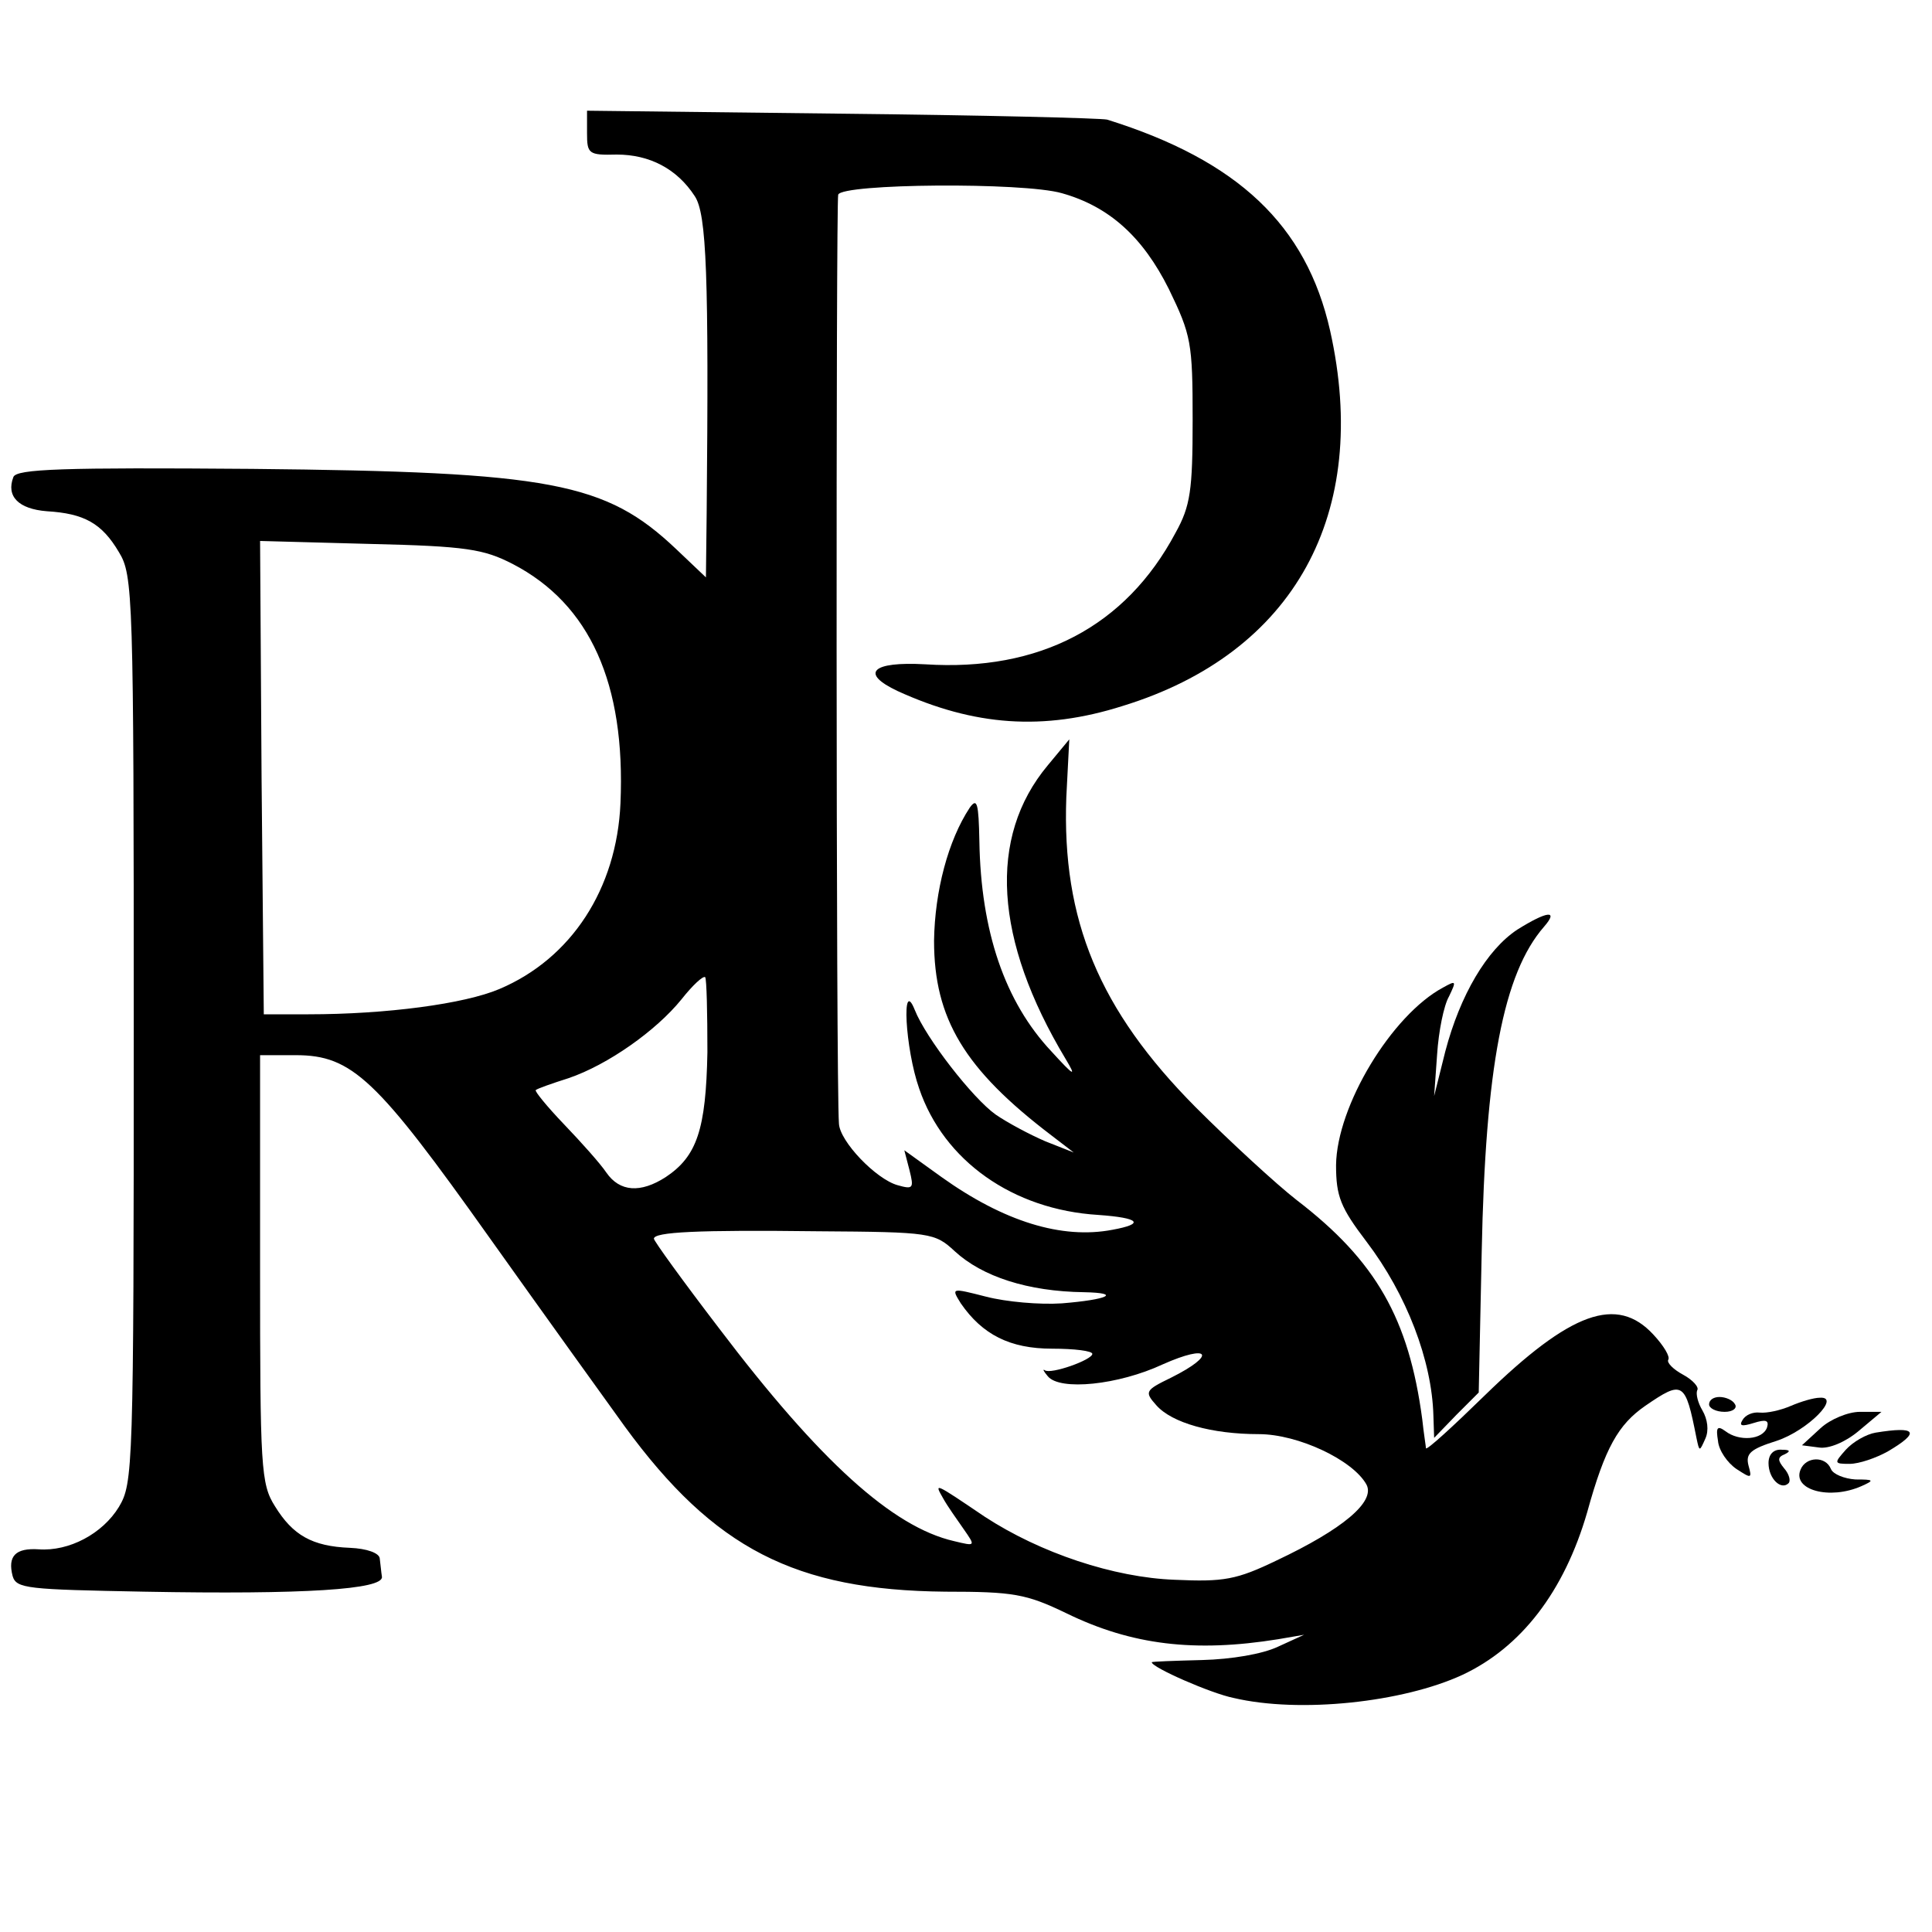 <?xml version="1.0" standalone="no"?>
<!DOCTYPE svg PUBLIC "-//W3C//DTD SVG 20010904//EN"
 "http://www.w3.org/TR/2001/REC-SVG-20010904/DTD/svg10.dtd">
<svg version="1.0" xmlns="http://www.w3.org/2000/svg"
 width="260pt" height="260pt" viewBox="0 0 260 260"
 preserveAspectRatio="xMidYMid meet">
<g transform="translate(0,260) scale(0.1,-0.1)"
fill="#000000" stroke="none">
<path d="M790 2421 c0 -28 2 -30 40 -29 44 0 81 -19 105 -56 16 -24 19 -107
16 -427 l-1 -86 -40 38 c-95 90 -168 104 -571 108 -254 2 -317 0 -321 -11 -10
-26 7 -43 45 -46 50 -3 74 -16 97 -55 19 -31 20 -56 20 -642 0 -594 -1 -611
-20 -643 -22 -36 -67 -60 -108 -57 -31 2 -42 -9 -35 -36 5 -17 20 -18 177 -21
216 -4 322 3 320 20 -1 6 -2 18 -3 25 -1 7 -17 13 -40 14 -51 2 -77 17 -101
56 -19 30 -20 52 -20 320 l0 287 48 0 c76 0 109 -32 261 -246 74 -104 156
-218 182 -254 120 -164 229 -220 431 -222 92 0 109 -3 163 -29 88 -43 173 -53
285 -35 l35 6 -35 -16 c-21 -10 -63 -17 -102 -18 -38 -1 -68 -2 -68 -3 0 -7
80 -42 110 -48 89 -21 228 -6 308 31 79 37 137 112 168 219 24 87 42 118 78
143 51 35 54 33 69 -43 4 -19 4 -19 12 -1 5 11 3 26 -4 38 -6 10 -9 22 -7 27
3 4 -6 14 -19 21 -13 7 -22 16 -20 20 3 4 -6 19 -20 34 -49 53 -111 31 -227
-82 -43 -42 -78 -74 -79 -71 0 2 -3 20 -5 39 -18 135 -62 213 -169 295 -27 21
-89 78 -136 125 -130 131 -180 252 -174 417 l4 78 -29 -35 c-81 -97 -72 -235
24 -395 15 -25 12 -24 -19 10 -63 67 -95 162 -97 283 -1 51 -3 59 -13 45 -29
-44 -47 -112 -48 -179 0 -105 41 -173 158 -262 l30 -23 -38 15 c-21 9 -51 25
-67 36 -31 22 -94 103 -109 141 -18 45 -13 -52 6 -106 33 -97 126 -163 241
-170 56 -4 63 -12 19 -20 -68 -13 -146 11 -230 71 l-50 36 7 -27 c6 -24 5 -26
-16 -20 -29 8 -78 59 -79 83 -4 51 -4 1239 -1 1250 5 15 249 17 301 2 64 -18
109 -59 144 -129 30 -62 32 -72 32 -176 0 -95 -3 -116 -23 -152 -67 -126 -183
-187 -337 -177 -72 4 -88 -12 -37 -36 103 -47 196 -54 303 -20 231 71 334 259
279 505 -32 142 -124 229 -300 284 -8 2 -169 6 -357 8 l-343 4 0 -30z m-100
-580 c104 -54 152 -161 145 -322 -5 -115 -66 -209 -163 -250 -47 -20 -152 -34
-257 -34 l-60 0 -3 319 -2 318 148 -4 c130 -3 153 -7 192 -27z m262 -657 c-2
-104 -14 -140 -56 -168 -34 -22 -62 -20 -80 6 -8 12 -34 41 -57 65 -23 24 -40
45 -38 46 2 2 22 9 44 16 53 18 118 64 152 106 15 19 29 32 32 30 2 -3 3 -48
3 -101z m333 -268 c37 -34 98 -54 174 -55 51 -1 32 -10 -30 -15 -30 -2 -75 2
-102 9 -47 12 -47 12 -34 -9 29 -42 66 -61 123 -61 30 0 54 -3 54 -7 0 -8 -56
-28 -64 -22 -3 2 -2 -1 4 -8 16 -20 95 -12 155 16 63 28 73 13 11 -18 -35 -17
-36 -19 -20 -37 21 -24 75 -39 138 -39 53 0 127 -35 145 -68 12 -23 -32 -60
-121 -102 -54 -26 -71 -29 -137 -26 -82 3 -181 36 -256 85 -68 46 -68 46 -56
25 6 -11 19 -29 28 -42 16 -23 16 -23 -13 -16 -83 19 -181 108 -316 286 -49
64 -88 118 -88 121 0 9 58 12 221 10 152 -1 157 -2 184 -27z"/>
<path d="M2042 1349 c-41 -27 -77 -88 -97 -164 l-15 -60 4 56 c2 31 9 66 16
78 10 21 10 22 -8 12 -69 -37 -143 -159 -144 -239 0 -42 6 -57 41 -103 54 -71
88 -160 90 -234 l1 -30 30 31 30 30 4 189 c5 248 29 375 84 438 20 23 4 21
-36 -4z"/>
<path d="M2300 710 c0 -5 9 -10 21 -10 11 0 17 5 14 10 -3 6 -13 10 -21 10 -8
0 -14 -4 -14 -10z"/>
<path d="M2410 708 c-14 -6 -32 -10 -42 -9 -9 1 -19 -3 -23 -10 -5 -8 -1 -9
15 -4 16 5 21 4 18 -6 -6 -17 -38 -19 -56 -5 -11 8 -13 5 -10 -13 1 -13 13
-30 25 -38 20 -13 21 -13 16 5 -4 16 3 22 38 33 42 14 87 60 58 58 -8 0 -25
-5 -39 -11z"/>
<path d="M2450 678 l-25 -23 23 -3 c13 -2 35 7 53 22 l31 26 -29 0 c-16 0 -40
-10 -53 -22z"/>
<path d="M2524 672 c-12 -2 -30 -12 -40 -23 -16 -18 -16 -19 5 -19 13 0 36 8
52 17 44 26 38 34 -17 25z"/>
<path d="M2380 631 c0 -21 17 -37 27 -27 3 3 1 12 -6 20 -9 11 -9 15 1 19 8 4
7 6 -4 6 -11 1 -18 -6 -18 -18z"/>
<path d="M2423 622 c-11 -27 39 -41 82 -22 18 8 17 9 -8 9 -15 1 -30 7 -33 14
-7 18 -34 17 -41 -1z"/>
</g>
</svg>
